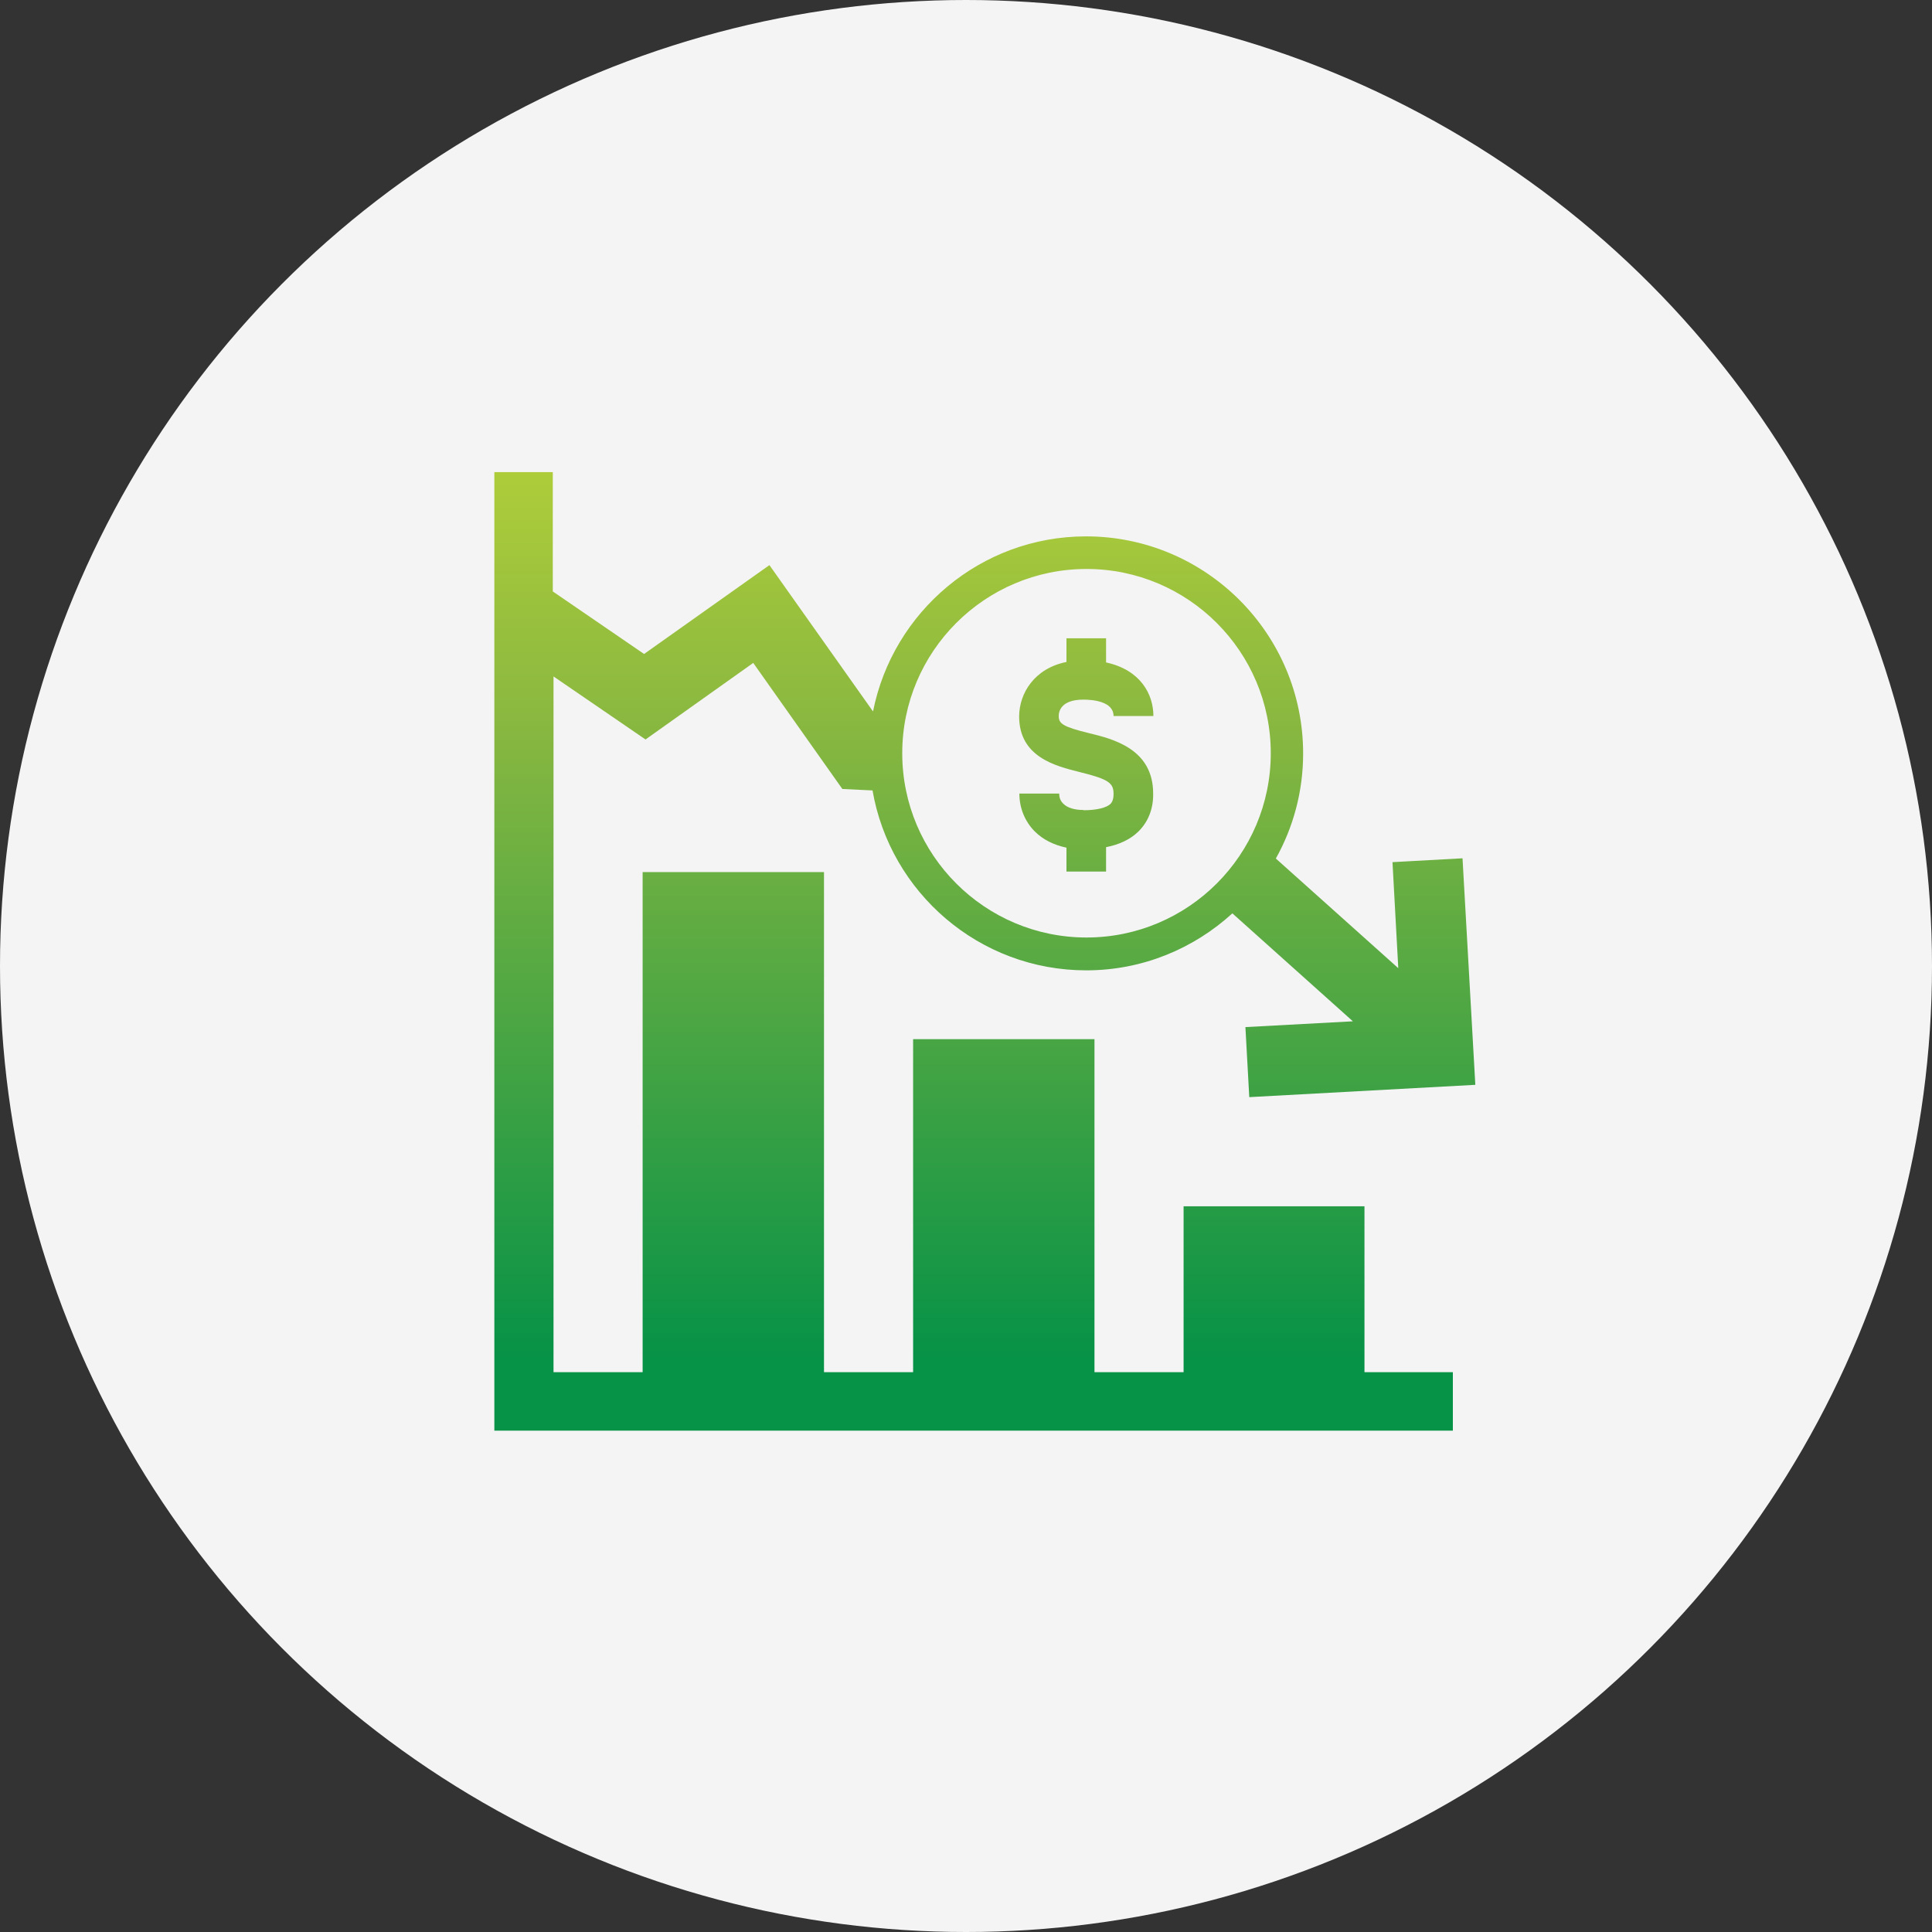 <?xml version="1.0" encoding="UTF-8"?><svg id="Layer_1" xmlns="http://www.w3.org/2000/svg" width="80" height="80" xmlns:xlink="http://www.w3.org/1999/xlink" viewBox="0 0 80 80"><rect x="0" y="0" width="80" height="80" fill="#333333" stroke="none"/><defs><style>.cls-1{fill:url(#linear-gradient);}.cls-1,.cls-2,.cls-3{stroke-width:0px;}.cls-2{fill:url(#linear-gradient-2);}.cls-3{fill:#f4f4f4;}</style><linearGradient id="linear-gradient" x1="40.8" y1="17.82" x2="40.8" y2="56.29" gradientUnits="userSpaceOnUse"><stop offset="0" stop-color="#b4d039"/><stop offset=".31" stop-color="#8ab840"/><stop offset="1" stop-color="#069247"/></linearGradient><linearGradient id="linear-gradient-2" x1="44.99" y1="17.82" x2="44.99" y2="56.29" xlink:href="#linear-gradient"/></defs><circle class="cls-3" cx="40" cy="40" r="40"/><path class="cls-1" d="M56.52,49.95h-7.51v6.87h-3.69v-13.79h-7.51v13.79h-3.69v-20.71h-7.51v20.71h-3.69v-28.81l3.81,2.61,4.46-3.17,3.69,5.22,1.25.06c.73,4.23,4.42,7.45,8.85,7.45,2.33,0,4.45-.9,6.05-2.36l4.99,4.47-4.45.24.16,2.9,9.36-.51-.53-9.38-2.9.16.24,4.39-5.07-4.54c.72-1.29,1.13-2.77,1.13-4.35,0-4.96-4.03-8.99-8.99-8.99-4.36,0-8,3.12-8.82,7.25l-4.29-6.06-5.19,3.68-3.78-2.59v-4.94h-2.42v39.69h39.69v-2.42h-3.66v-6.87ZM44.99,23.56c4.21,0,7.63,3.42,7.63,7.63s-3.42,7.63-7.63,7.63-7.63-3.42-7.63-7.63c0-4.21,3.42-7.63,7.63-7.63Z"/><path class="cls-2" d="M44.87,33.54h0c-.38,0-.68-.09-.85-.27-.11-.11-.16-.24-.16-.41h-1.65c0,.6.23,1.16.64,1.57.34.34.79.56,1.31.67v.99s1.64,0,1.64,0v-1.01c.56-.11,1.02-.33,1.35-.66.4-.4.61-.94.6-1.56,0-1.85-1.66-2.26-2.65-2.5-1.1-.27-1.26-.4-1.26-.71,0-.2.1-.68,1.02-.68.38,0,1.25.07,1.25.68h1.65c0-.9-.53-1.91-1.96-2.22v-1s-1.64,0-1.64,0v.98c-1.33.27-1.95,1.29-1.96,2.25,0,1.69,1.51,2.06,2.51,2.31,1.22.3,1.4.46,1.4.91,0,.27-.09.36-.12.4-.17.17-.58.27-1.13.27Z"/></svg>